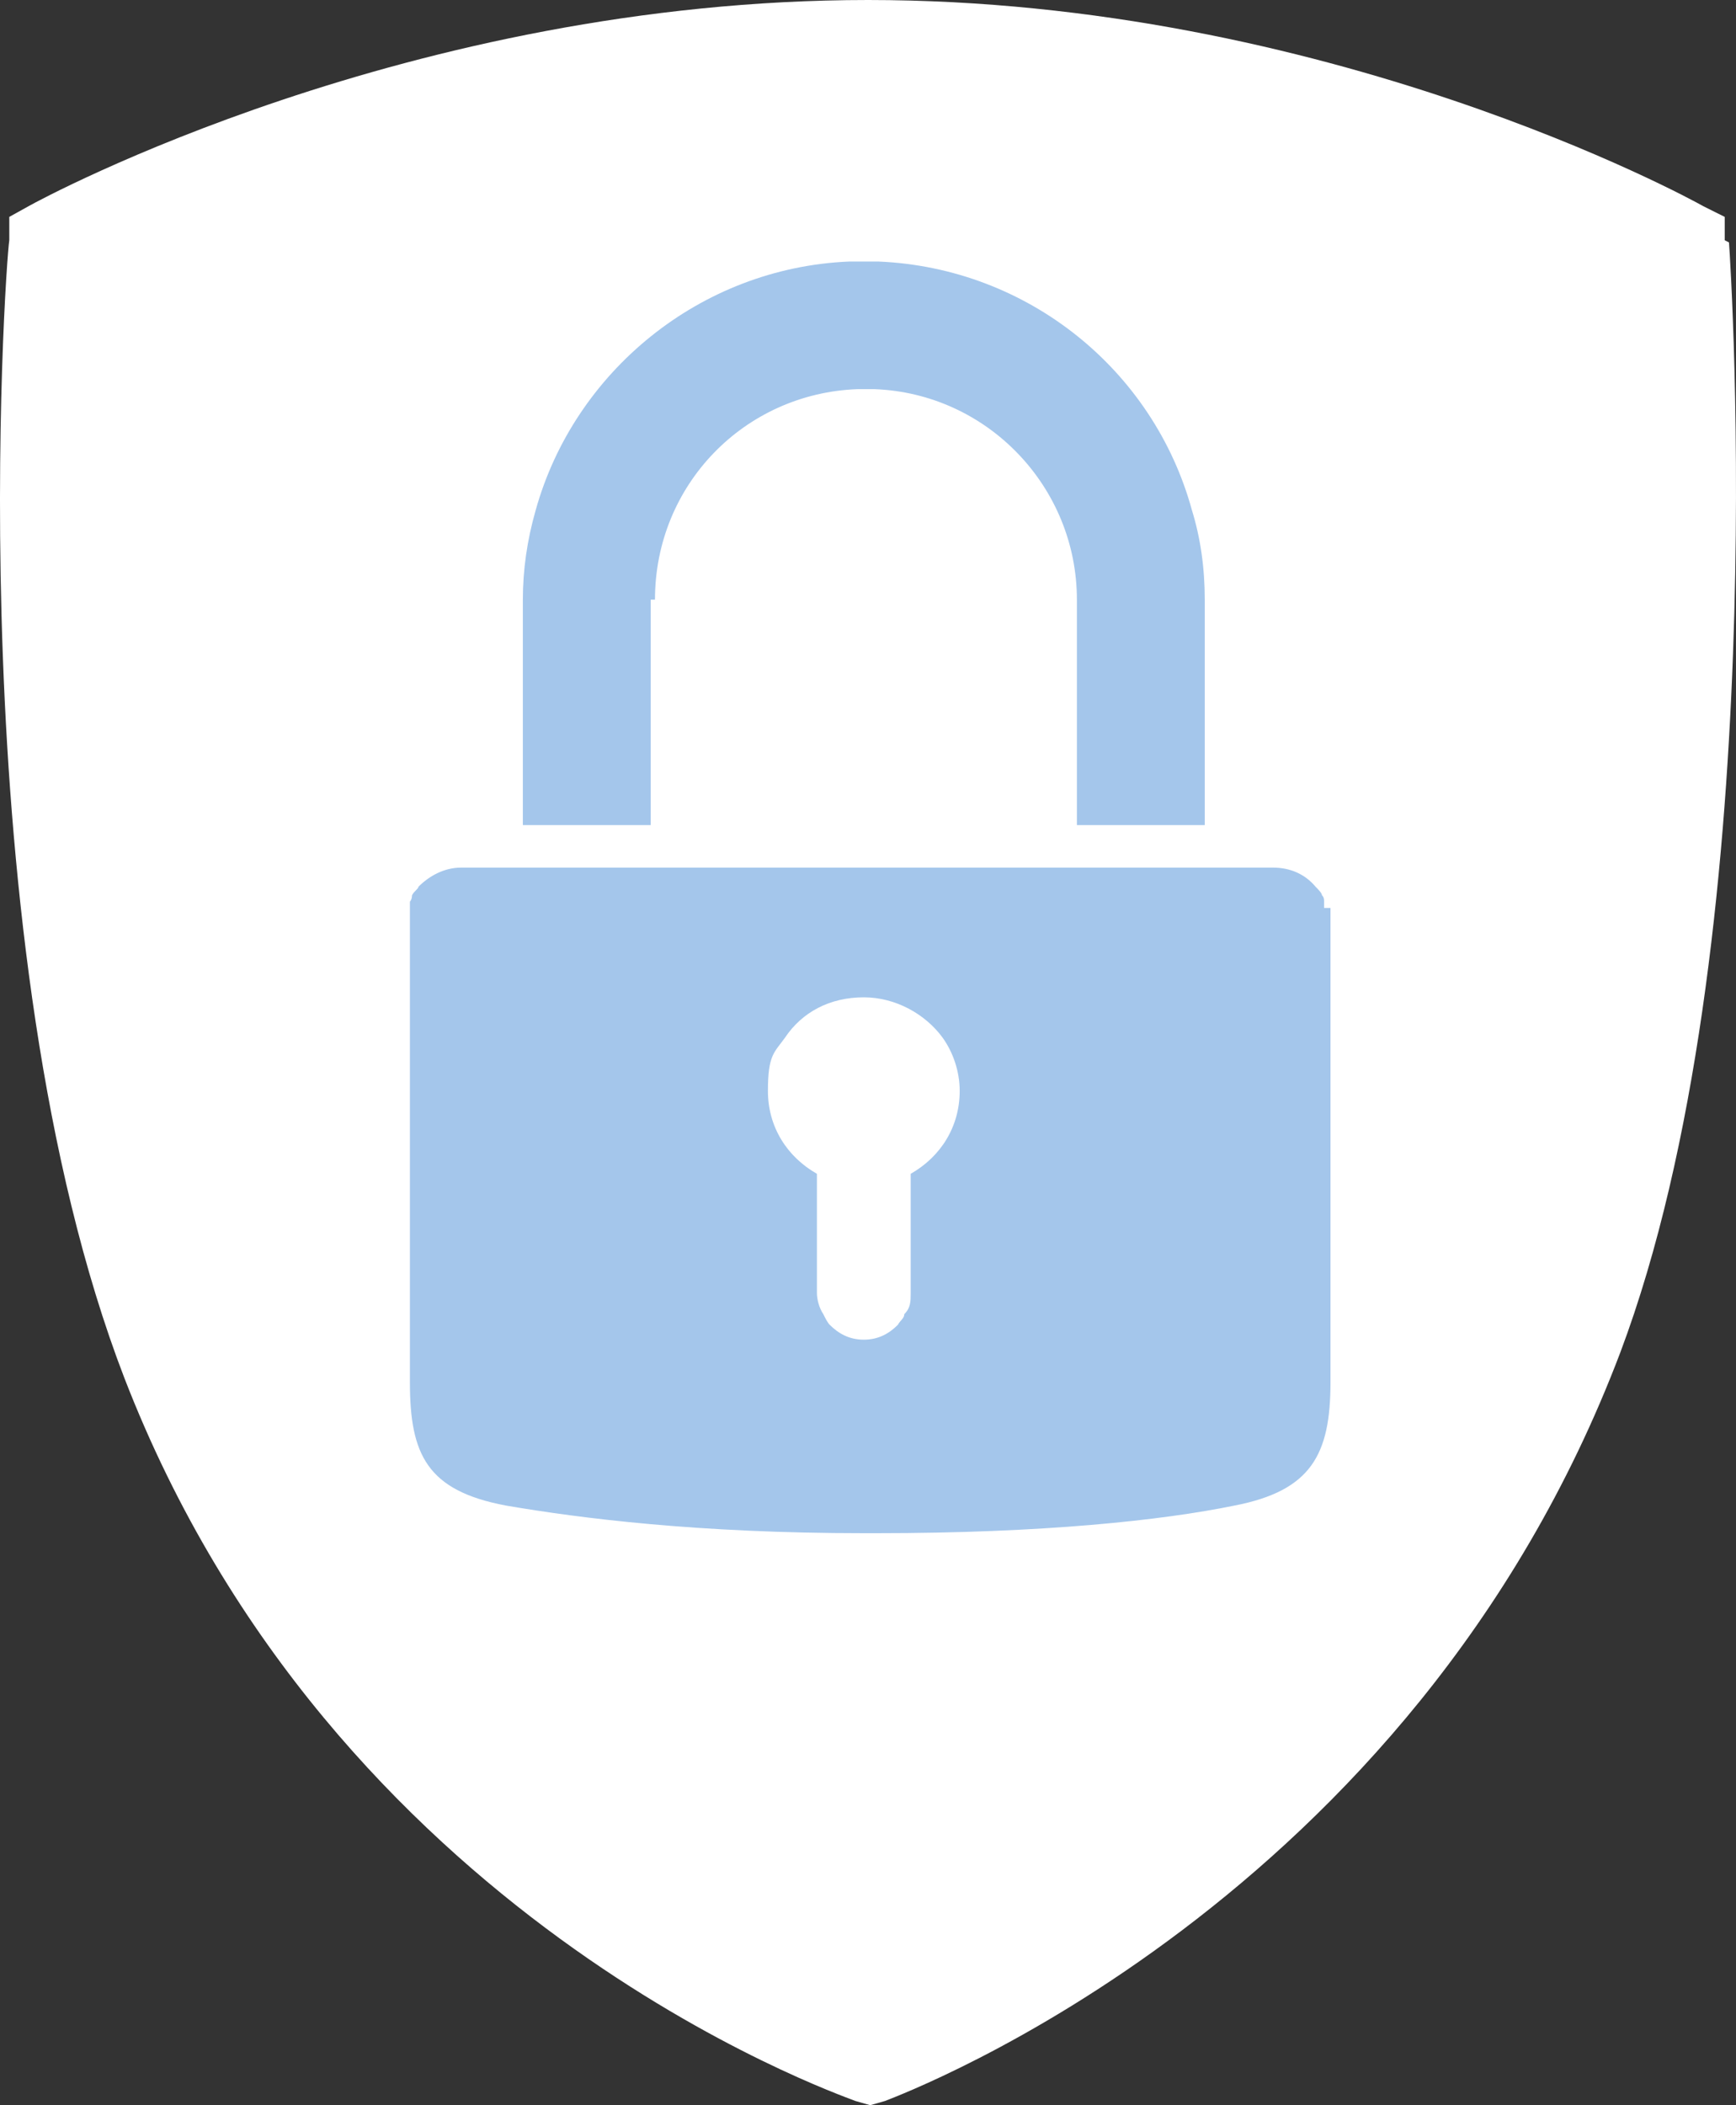 <?xml version="1.0" encoding="UTF-8"?>
<svg width="66px" height="80px" viewBox="0 0 66 80" version="1.1" xmlns="http://www.w3.org/2000/svg" xmlns:xlink="http://www.w3.org/1999/xlink">
    <rect x="0" y="0" width="66" height="80" fill="#333333" stroke="none"/>
    <title>omniaccess-soc-service-blue</title>
    <g id="Page-1" stroke="none" stroke-width="1" fill="none" fill-rule="evenodd">
        <g id="omniaccess-soc-service-blue" fill-rule="nonzero">
            <path d="M65.571,9.131 L65.571,8.242 C65.571,8.242 64.761,7.838 64.761,7.838 C64.194,7.515 50.421,0 33.003,0 C15.584,0 1.649,7.515 1.082,7.838 L0.353,8.242 L0.353,9.131 C0.191,10.182 -1.591,35.96 4.728,52.364 C12.668,72.889 31.707,79.515 32.517,79.838 L33.084,80 L33.651,79.838 C34.461,79.515 53.662,72.323 61.602,51.394 C67.435,35.879 65.814,10.263 65.733,9.212 L65.571,9.131 Z" id="Path" fill="#FFFFFF"></path>
            <path d="M50.34,34.505 C50.34,34.505 50.34,34.505 50.34,34.424 C50.34,34.424 50.34,34.343 50.34,34.263 C50.34,34.263 50.34,34.263 50.34,34.263 C50.34,34.263 50.34,34.263 50.34,34.263 C50.34,34.182 50.34,34.101 50.259,34.02 C50.259,34.02 50.259,34.02 50.259,34.02 C50.259,33.939 50.097,33.778 50.016,33.697 C49.611,33.212 49.044,32.97 48.396,32.97 L17.529,32.97 C16.881,32.97 16.313,33.293 15.908,33.697 C15.908,33.778 15.746,33.859 15.665,34.02 C15.665,34.02 15.665,34.02 15.665,34.02 C15.665,34.02 15.665,34.182 15.584,34.263 C15.584,34.263 15.584,34.263 15.584,34.263 C15.584,34.263 15.584,34.263 15.584,34.263 C15.584,34.263 15.584,34.343 15.584,34.424 C15.584,34.424 15.584,34.424 15.584,34.505 C15.584,34.586 15.584,34.747 15.584,34.828 L15.584,52.525 C15.584,55.273 16.232,56.646 19.23,57.212 C22.066,57.697 26.521,58.263 32.841,58.263 C39.16,58.263 33.003,58.263 33.084,58.263 C33.084,58.263 33.246,58.263 33.327,58.263 C39.646,58.263 44.183,57.778 46.938,57.212 C49.854,56.646 50.583,55.273 50.583,52.525 L50.583,34.828 C50.583,34.747 50.583,34.586 50.583,34.505 L50.34,34.505 Z M34.623,44.606 L34.623,49.131 C34.623,49.455 34.623,49.697 34.38,49.939 C34.38,50.101 34.218,50.182 34.137,50.343 C33.813,50.667 33.408,50.909 32.841,50.909 C32.274,50.909 31.869,50.667 31.544,50.343 C31.463,50.263 31.382,50.101 31.301,49.939 C31.139,49.697 31.058,49.374 31.058,49.131 L31.058,44.606 C29.924,43.96 29.195,42.828 29.195,41.455 C29.195,40.081 29.438,40 29.843,39.434 C30.491,38.465 31.544,37.899 32.841,37.899 C34.056,37.899 35.19,38.545 35.838,39.434 C36.243,40 36.486,40.727 36.486,41.455 C36.486,42.828 35.757,43.96 34.623,44.606 L34.623,44.606 Z M24.901,22.788 C24.901,18.424 28.304,14.949 32.598,14.788 C32.679,14.788 32.841,14.788 32.922,14.788 C33.003,14.788 33.165,14.788 33.246,14.788 C37.54,14.949 40.942,18.505 40.942,22.788 L40.942,31.354 L45.803,31.354 L45.803,22.788 C45.803,21.576 45.641,20.444 45.317,19.394 C43.859,14.061 39.079,10.182 33.408,9.939 C33.246,9.939 33.084,9.939 32.841,9.939 L32.841,9.939 C32.679,9.939 32.517,9.939 32.274,9.939 C26.602,10.182 21.823,14.141 20.364,19.394 C20.04,20.525 19.878,21.657 19.878,22.788 L19.878,31.354 L24.739,31.354 L24.739,22.788 L24.901,22.788 Z" id="Shape" fill="#A4C6EB"></path>
        </g>
    </g>
</svg>